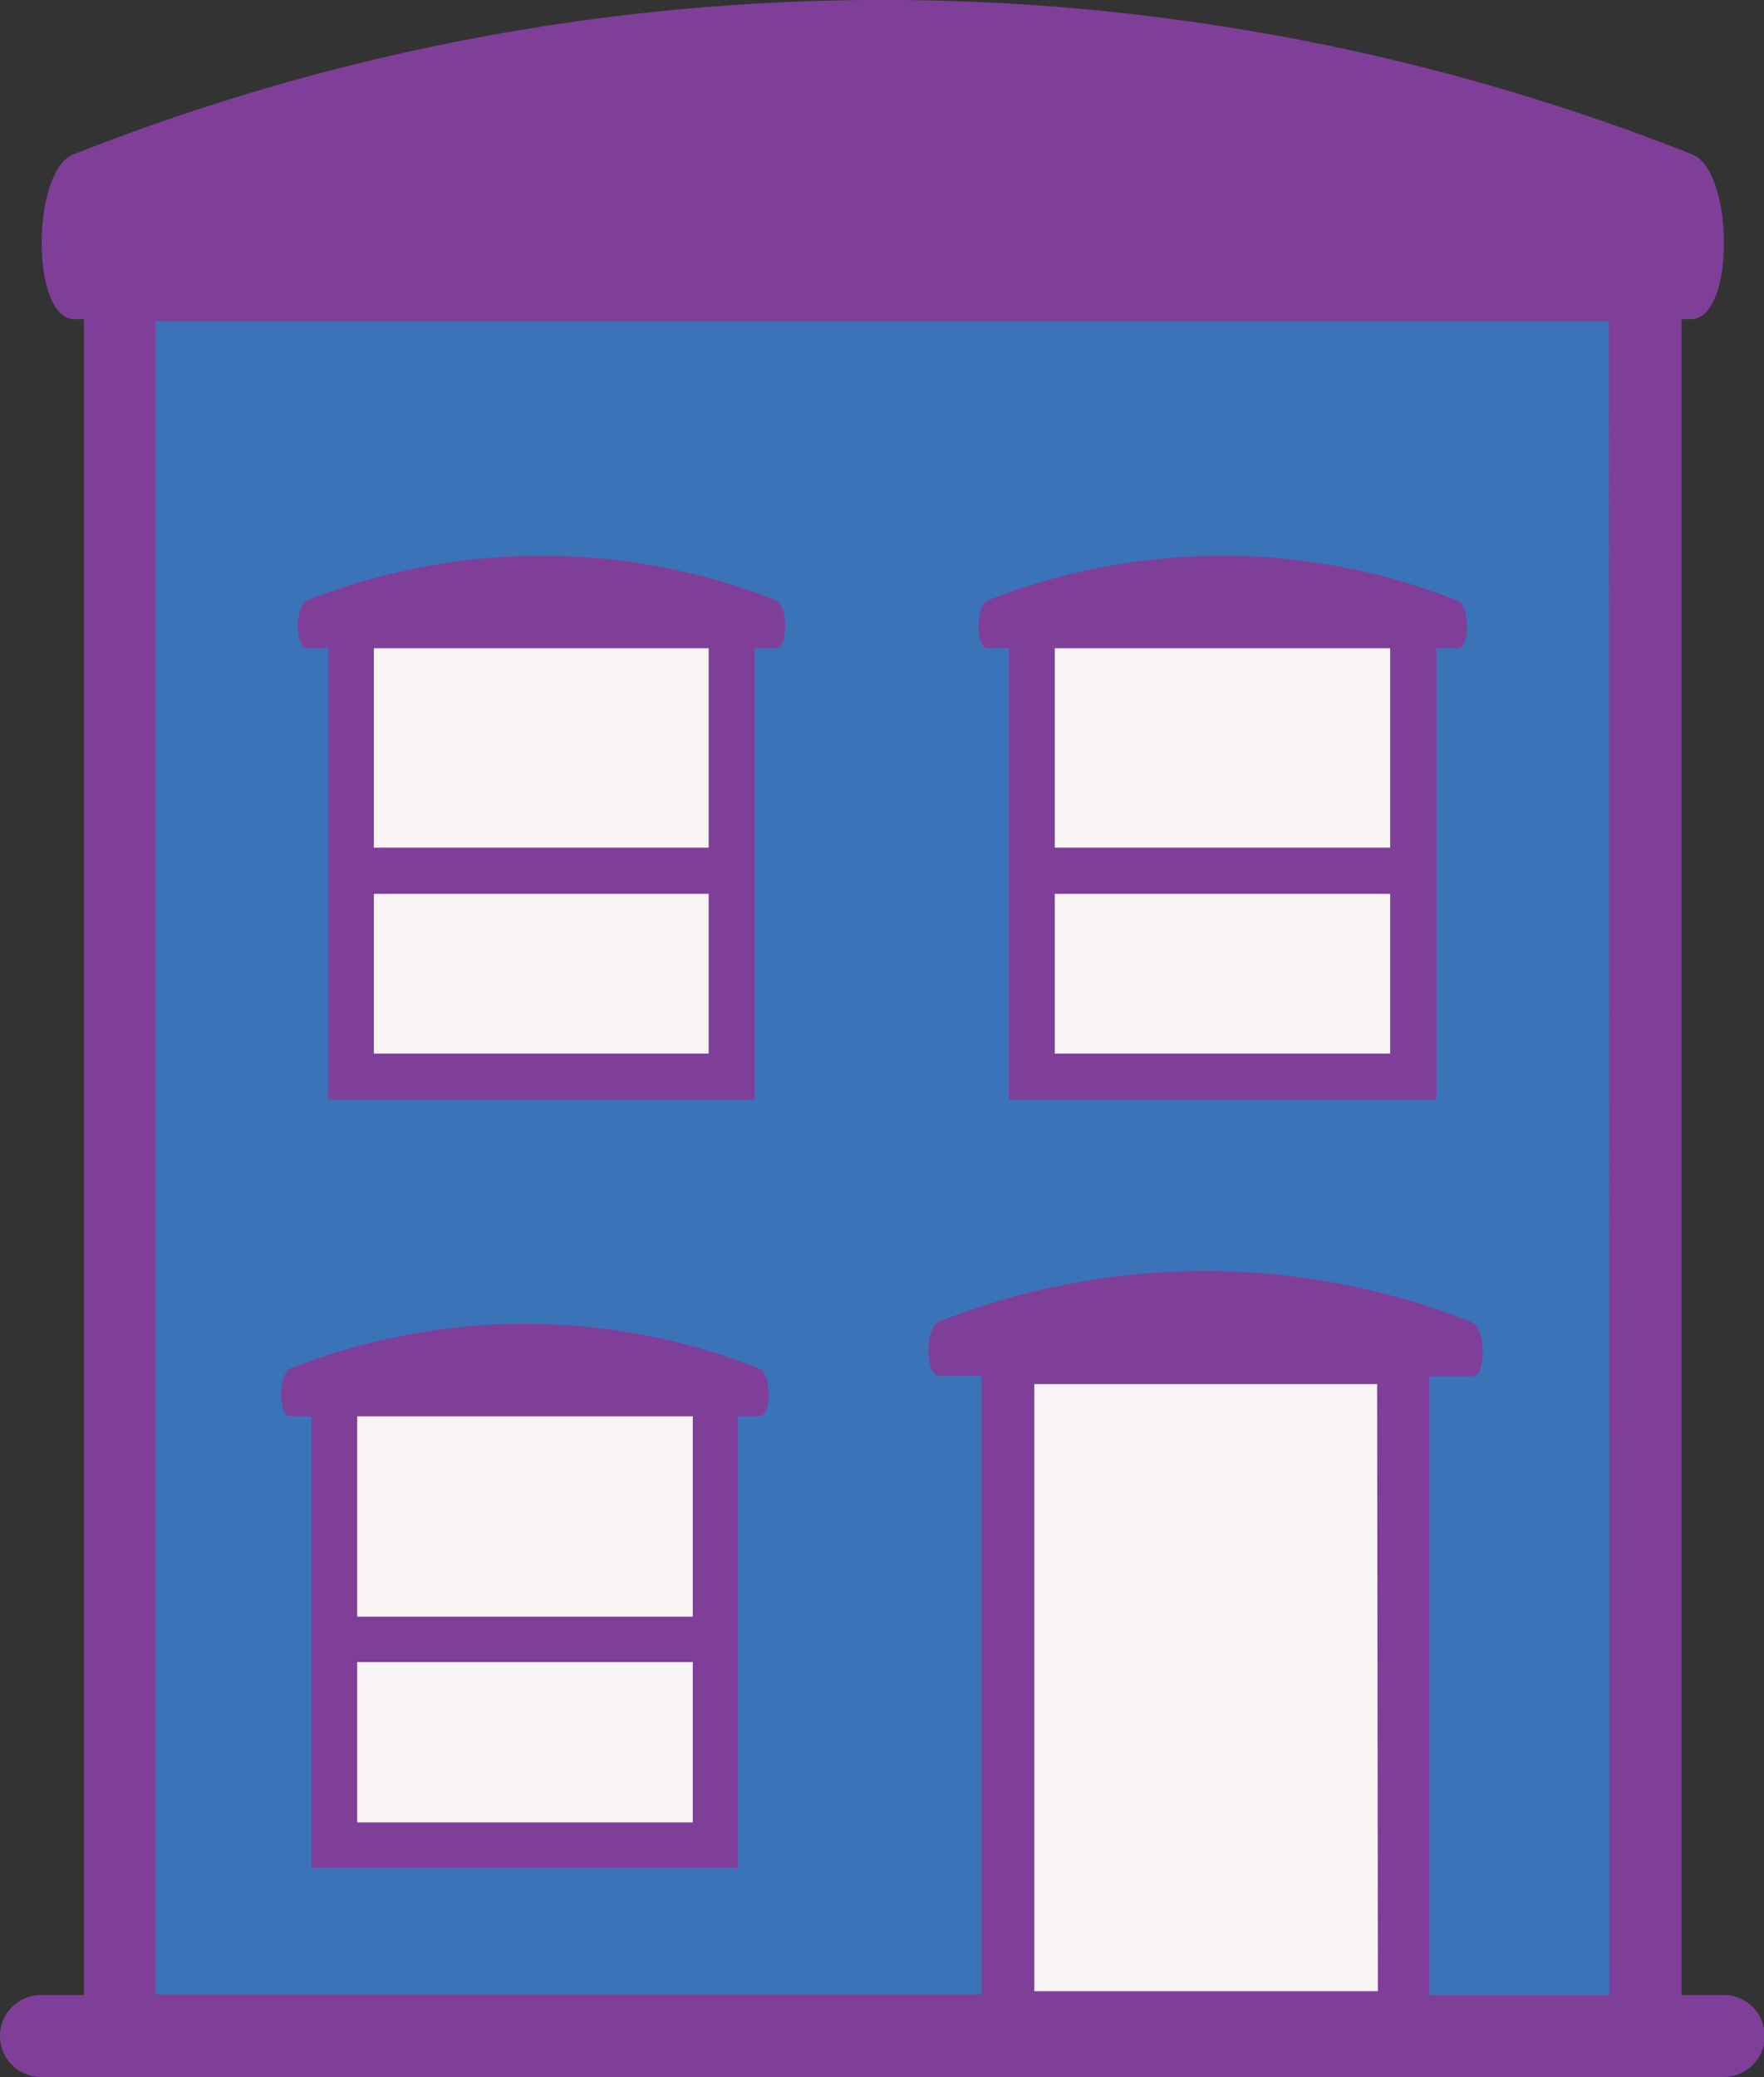 <svg xmlns="http://www.w3.org/2000/svg" viewBox="0 0 92.1 108.42"><rect x="0" y="0" width="92.1" height="108.42" fill="#333333" stroke="none"/><defs><style>.cls-1{fill:#3b73b9;}.cls-2{fill:#faf5f5;}.cls-3{fill:#7f3f98;}</style></defs><g id="HABC_At_A_Glance" data-name="HABC At A Glance"><g id="Households_Served" data-name="Households Served"><rect class="cls-1" x="6.22" y="14.88" width="79.65" height="91.4"/><rect class="cls-2" x="52.64" y="70.89" width="20.63" height="34.42"/><rect class="cls-2" x="17.47" y="72.45" width="19.89" height="23.87"/><rect class="cls-2" x="53.88" y="32.35" width="19.89" height="23.87"/><rect class="cls-2" x="18.33" y="32.35" width="19.89" height="23.87"/><path class="cls-3" d="M39.68,71.45a33.24,33.24,0,0,0-24.54,0c-.61.29-.62,2.44,0,2.48h1.12V97.51H38.54V86.76h0V84.39h0V73.93h1.12c.64,0,.63-2.19,0-2.48M36.17,95.13H18.65V86.76H36.17Zm0-10.74H18.65V73.93H36.17Z"/><path class="cls-3" d="M76.09,31.35a33.34,33.34,0,0,0-24.54,0c-.6.3-.62,2.44,0,2.49h1.12V57.41H75V33.84h1.12c.64-.05.62-2.19,0-2.49M72.58,55H55.07V46.66H72.58Zm0-10.75H55.07V33.84H72.58Z"/><path class="cls-3" d="M40.55,31.35a33.34,33.34,0,0,0-24.54,0c-.61.3-.62,2.44,0,2.49h1.12V57.41H39.41V33.84h1.12c.64-.05.62-2.19,0-2.49M37,55H19.52V46.66H37Zm0-10.75H19.52V33.84H37Z"/><path class="cls-3" d="M90,104.14h-2.2V16.66h.56c2.21-.15,2.16-7.56.07-8.57a114.78,114.78,0,0,0-84.67,0c-2.1,1-2.14,8.42.06,8.57h.56v87.48H2.14a2.14,2.14,0,1,0,0,4.28H90a2.14,2.14,0,1,0,0-4.28m-18.06-.2H54V72.25H71.9Zm12.09.2H74.64V71.85h2.24c.72,0,.71-2.49,0-2.82A37.75,37.75,0,0,0,49,69c-.69.33-.7,2.77,0,2.82h2.24v32.29H8.11V16.77H84Z"/></g></g></svg>